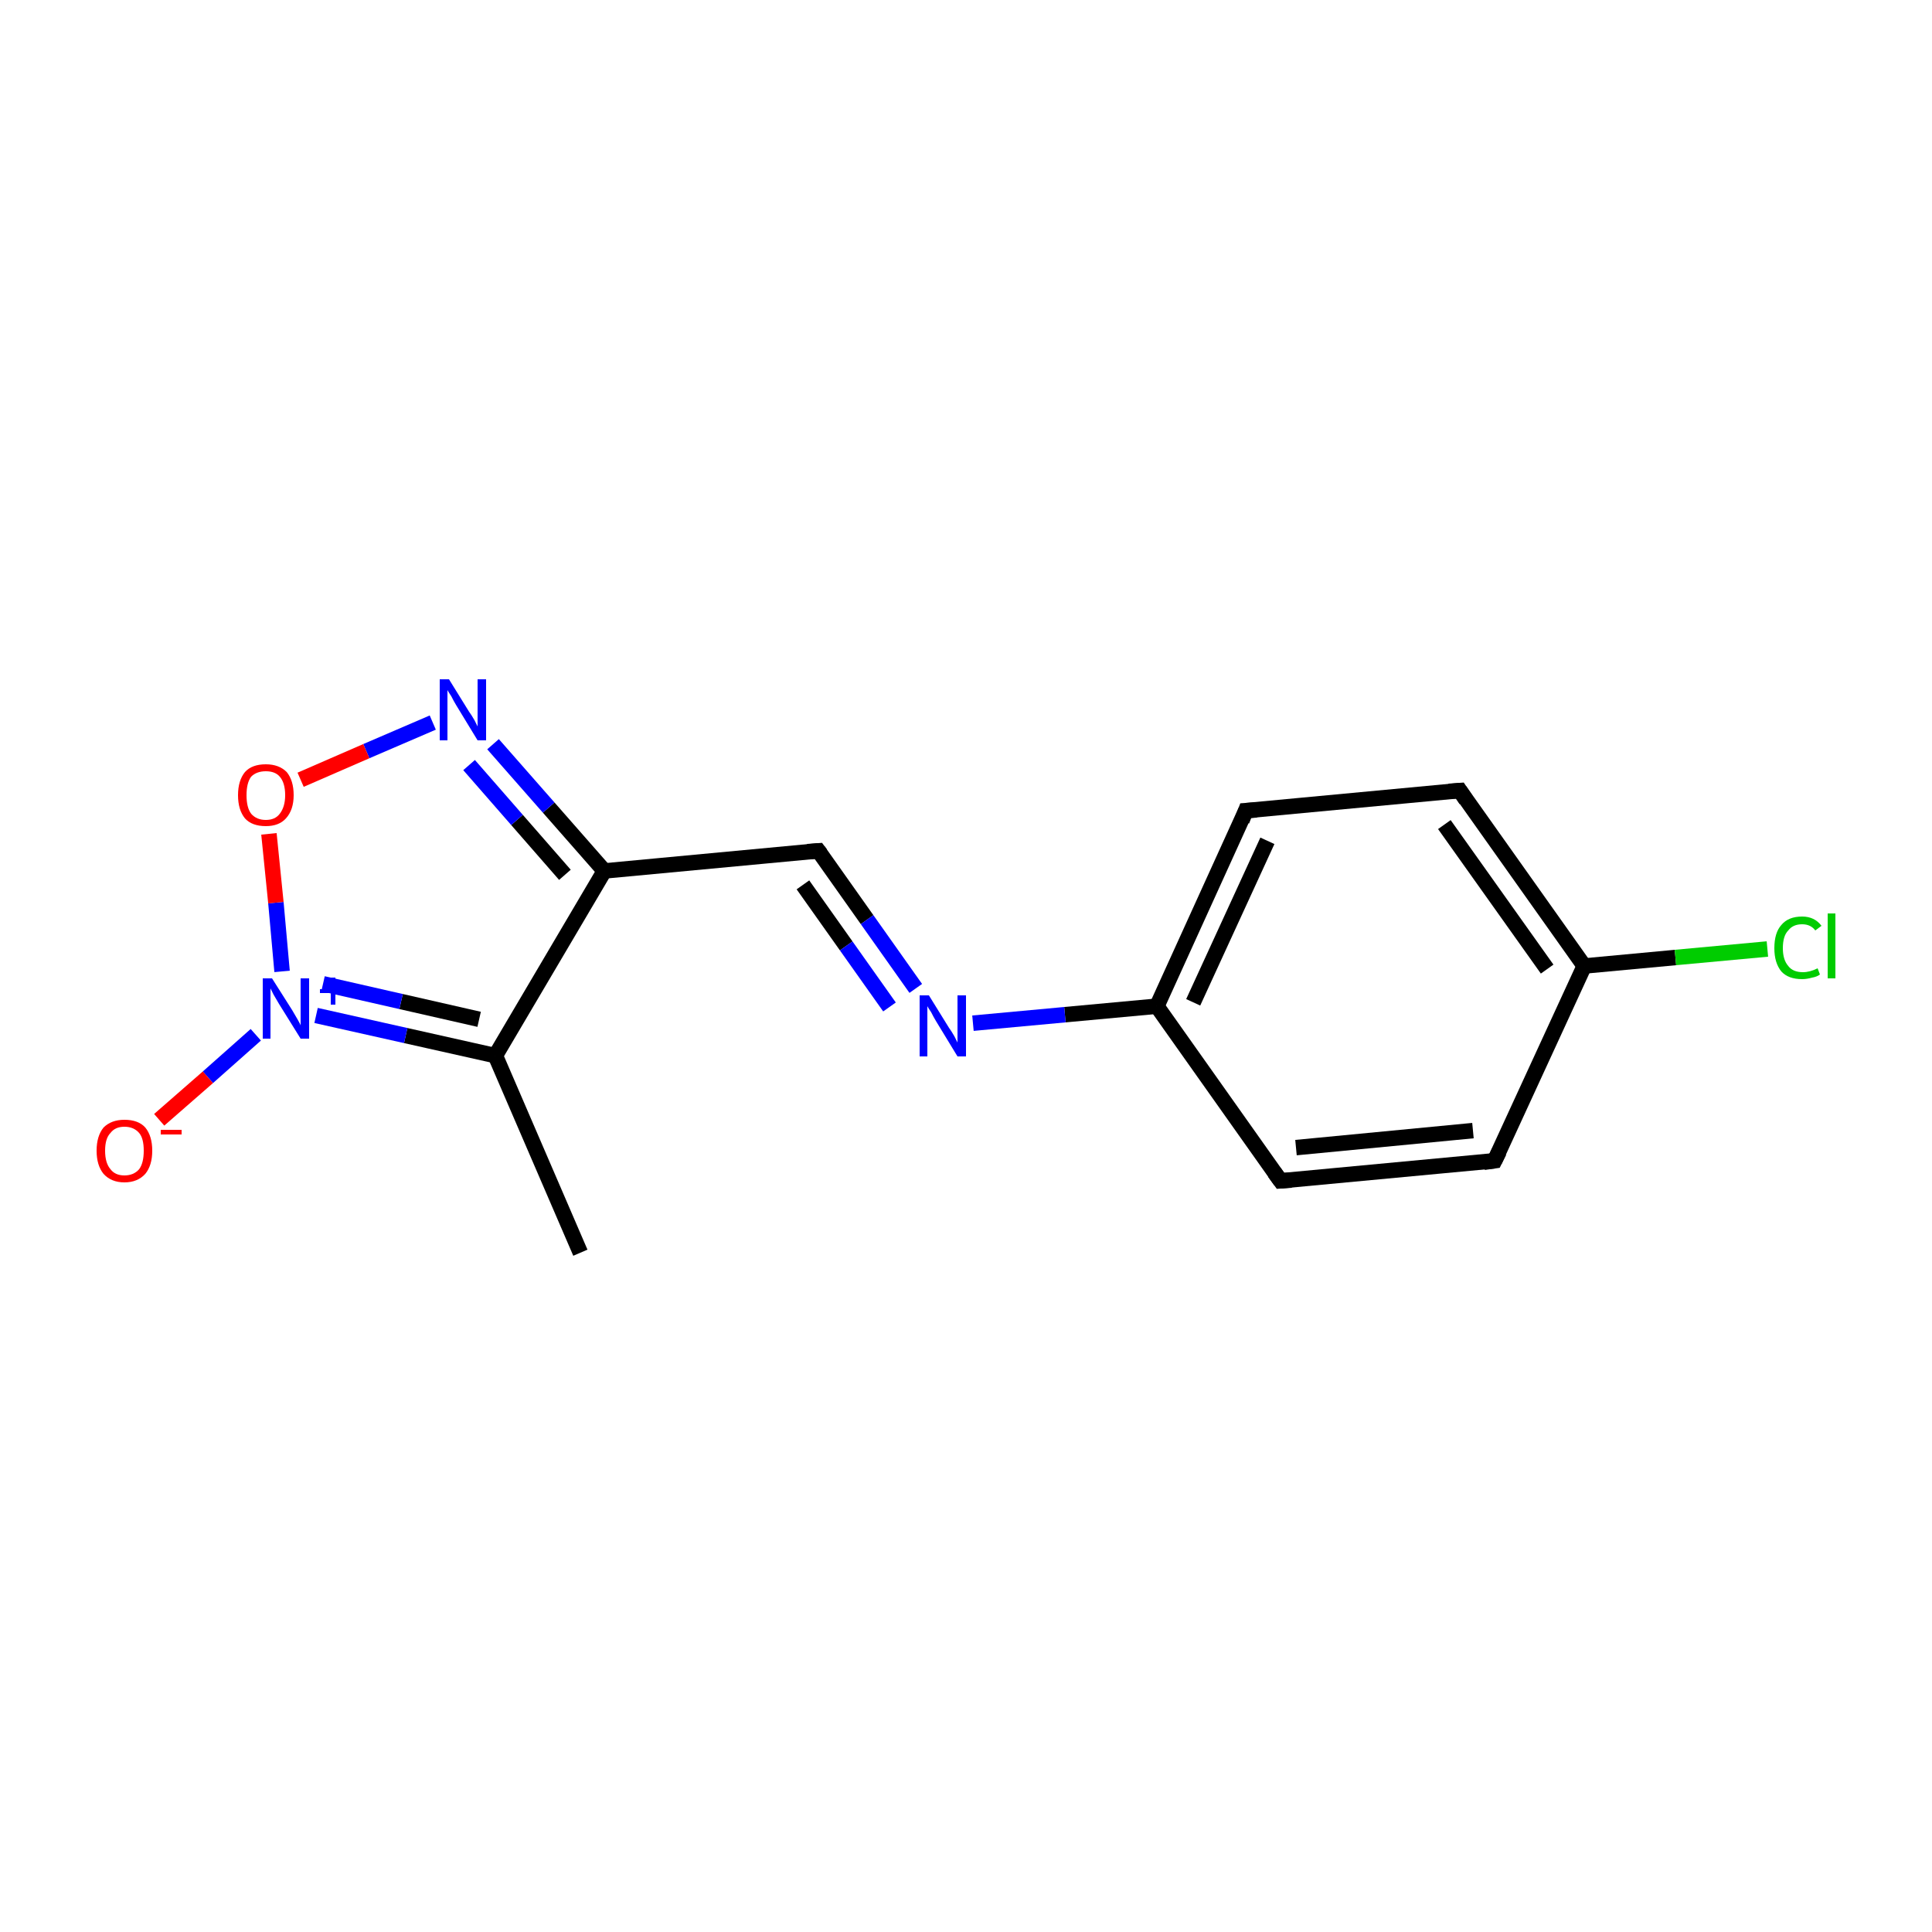 <?xml version='1.0' encoding='iso-8859-1'?>
<svg version='1.1' baseProfile='full'
              xmlns='http://www.w3.org/2000/svg'
                      xmlns:rdkit='http://www.rdkit.org/xml'
                      xmlns:xlink='http://www.w3.org/1999/xlink'
                  xml:space='preserve'
width='250px' height='250px' viewBox='0 0 250 250'>
<!-- END OF HEADER -->
<rect style='opacity:1.0;fill:#FFFFFF;stroke:none' width='250.0' height='250.0' x='0.0' y='0.0'> </rect>
<path class='bond-0 atom-0 atom-6' d='M 75.1,162.1 L 64.1,136.6' style='fill:none;fill-rule:evenodd;stroke:#000000;stroke-width:2.0px;stroke-linecap:butt;stroke-linejoin:miter;stroke-opacity:1' />
<path class='bond-1 atom-1 atom-3' d='M 193.4,150.2 L 165.7,152.8' style='fill:none;fill-rule:evenodd;stroke:#000000;stroke-width:2.0px;stroke-linecap:butt;stroke-linejoin:miter;stroke-opacity:1' />
<path class='bond-1 atom-1 atom-3' d='M 190.6,146.3 L 167.7,148.5' style='fill:none;fill-rule:evenodd;stroke:#000000;stroke-width:2.0px;stroke-linecap:butt;stroke-linejoin:miter;stroke-opacity:1' />
<path class='bond-2 atom-1 atom-7' d='M 193.4,150.2 L 205.0,125.0' style='fill:none;fill-rule:evenodd;stroke:#000000;stroke-width:2.0px;stroke-linecap:butt;stroke-linejoin:miter;stroke-opacity:1' />
<path class='bond-3 atom-2 atom-4' d='M 188.9,102.3 L 161.2,104.9' style='fill:none;fill-rule:evenodd;stroke:#000000;stroke-width:2.0px;stroke-linecap:butt;stroke-linejoin:miter;stroke-opacity:1' />
<path class='bond-4 atom-2 atom-7' d='M 188.9,102.3 L 205.0,125.0' style='fill:none;fill-rule:evenodd;stroke:#000000;stroke-width:2.0px;stroke-linecap:butt;stroke-linejoin:miter;stroke-opacity:1' />
<path class='bond-4 atom-2 atom-7' d='M 186.9,106.7 L 200.2,125.4' style='fill:none;fill-rule:evenodd;stroke:#000000;stroke-width:2.0px;stroke-linecap:butt;stroke-linejoin:miter;stroke-opacity:1' />
<path class='bond-5 atom-3 atom-8' d='M 165.7,152.8 L 149.7,130.2' style='fill:none;fill-rule:evenodd;stroke:#000000;stroke-width:2.0px;stroke-linecap:butt;stroke-linejoin:miter;stroke-opacity:1' />
<path class='bond-6 atom-4 atom-8' d='M 161.2,104.9 L 149.7,130.2' style='fill:none;fill-rule:evenodd;stroke:#000000;stroke-width:2.0px;stroke-linecap:butt;stroke-linejoin:miter;stroke-opacity:1' />
<path class='bond-6 atom-4 atom-8' d='M 164.0,108.8 L 154.4,129.7' style='fill:none;fill-rule:evenodd;stroke:#000000;stroke-width:2.0px;stroke-linecap:butt;stroke-linejoin:miter;stroke-opacity:1' />
<path class='bond-7 atom-5 atom-9' d='M 105.9,110.1 L 78.2,112.7' style='fill:none;fill-rule:evenodd;stroke:#000000;stroke-width:2.0px;stroke-linecap:butt;stroke-linejoin:miter;stroke-opacity:1' />
<path class='bond-8 atom-5 atom-11' d='M 105.9,110.1 L 112.2,119.0' style='fill:none;fill-rule:evenodd;stroke:#000000;stroke-width:2.0px;stroke-linecap:butt;stroke-linejoin:miter;stroke-opacity:1' />
<path class='bond-8 atom-5 atom-11' d='M 112.2,119.0 L 118.5,127.9' style='fill:none;fill-rule:evenodd;stroke:#0000FF;stroke-width:2.0px;stroke-linecap:butt;stroke-linejoin:miter;stroke-opacity:1' />
<path class='bond-8 atom-5 atom-11' d='M 103.9,114.5 L 109.5,122.4' style='fill:none;fill-rule:evenodd;stroke:#000000;stroke-width:2.0px;stroke-linecap:butt;stroke-linejoin:miter;stroke-opacity:1' />
<path class='bond-8 atom-5 atom-11' d='M 109.5,122.4 L 115.1,130.3' style='fill:none;fill-rule:evenodd;stroke:#0000FF;stroke-width:2.0px;stroke-linecap:butt;stroke-linejoin:miter;stroke-opacity:1' />
<path class='bond-9 atom-6 atom-9' d='M 64.1,136.6 L 78.2,112.7' style='fill:none;fill-rule:evenodd;stroke:#000000;stroke-width:2.0px;stroke-linecap:butt;stroke-linejoin:miter;stroke-opacity:1' />
<path class='bond-10 atom-6 atom-13' d='M 64.1,136.6 L 52.5,134.0' style='fill:none;fill-rule:evenodd;stroke:#000000;stroke-width:2.0px;stroke-linecap:butt;stroke-linejoin:miter;stroke-opacity:1' />
<path class='bond-10 atom-6 atom-13' d='M 52.5,134.0 L 40.9,131.4' style='fill:none;fill-rule:evenodd;stroke:#0000FF;stroke-width:2.0px;stroke-linecap:butt;stroke-linejoin:miter;stroke-opacity:1' />
<path class='bond-10 atom-6 atom-13' d='M 62.0,131.9 L 51.9,129.6' style='fill:none;fill-rule:evenodd;stroke:#000000;stroke-width:2.0px;stroke-linecap:butt;stroke-linejoin:miter;stroke-opacity:1' />
<path class='bond-10 atom-6 atom-13' d='M 51.9,129.6 L 41.8,127.3' style='fill:none;fill-rule:evenodd;stroke:#0000FF;stroke-width:2.0px;stroke-linecap:butt;stroke-linejoin:miter;stroke-opacity:1' />
<path class='bond-11 atom-7 atom-10' d='M 205.0,125.0 L 216.8,123.9' style='fill:none;fill-rule:evenodd;stroke:#000000;stroke-width:2.0px;stroke-linecap:butt;stroke-linejoin:miter;stroke-opacity:1' />
<path class='bond-11 atom-7 atom-10' d='M 216.8,123.9 L 228.7,122.8' style='fill:none;fill-rule:evenodd;stroke:#00CC00;stroke-width:2.0px;stroke-linecap:butt;stroke-linejoin:miter;stroke-opacity:1' />
<path class='bond-12 atom-8 atom-11' d='M 149.7,130.2 L 137.8,131.3' style='fill:none;fill-rule:evenodd;stroke:#000000;stroke-width:2.0px;stroke-linecap:butt;stroke-linejoin:miter;stroke-opacity:1' />
<path class='bond-12 atom-8 atom-11' d='M 137.8,131.3 L 125.9,132.4' style='fill:none;fill-rule:evenodd;stroke:#0000FF;stroke-width:2.0px;stroke-linecap:butt;stroke-linejoin:miter;stroke-opacity:1' />
<path class='bond-13 atom-9 atom-12' d='M 78.2,112.7 L 71.0,104.5' style='fill:none;fill-rule:evenodd;stroke:#000000;stroke-width:2.0px;stroke-linecap:butt;stroke-linejoin:miter;stroke-opacity:1' />
<path class='bond-13 atom-9 atom-12' d='M 71.0,104.5 L 63.8,96.3' style='fill:none;fill-rule:evenodd;stroke:#0000FF;stroke-width:2.0px;stroke-linecap:butt;stroke-linejoin:miter;stroke-opacity:1' />
<path class='bond-13 atom-9 atom-12' d='M 73.1,113.2 L 66.9,106.1' style='fill:none;fill-rule:evenodd;stroke:#000000;stroke-width:2.0px;stroke-linecap:butt;stroke-linejoin:miter;stroke-opacity:1' />
<path class='bond-13 atom-9 atom-12' d='M 66.9,106.1 L 60.7,99.0' style='fill:none;fill-rule:evenodd;stroke:#0000FF;stroke-width:2.0px;stroke-linecap:butt;stroke-linejoin:miter;stroke-opacity:1' />
<path class='bond-14 atom-12 atom-15' d='M 56.0,93.5 L 47.4,97.2' style='fill:none;fill-rule:evenodd;stroke:#0000FF;stroke-width:2.0px;stroke-linecap:butt;stroke-linejoin:miter;stroke-opacity:1' />
<path class='bond-14 atom-12 atom-15' d='M 47.4,97.2 L 38.9,100.9' style='fill:none;fill-rule:evenodd;stroke:#FF0000;stroke-width:2.0px;stroke-linecap:butt;stroke-linejoin:miter;stroke-opacity:1' />
<path class='bond-15 atom-13 atom-14' d='M 33.1,133.9 L 26.9,139.4' style='fill:none;fill-rule:evenodd;stroke:#0000FF;stroke-width:2.0px;stroke-linecap:butt;stroke-linejoin:miter;stroke-opacity:1' />
<path class='bond-15 atom-13 atom-14' d='M 26.9,139.4 L 20.6,144.9' style='fill:none;fill-rule:evenodd;stroke:#FF0000;stroke-width:2.0px;stroke-linecap:butt;stroke-linejoin:miter;stroke-opacity:1' />
<path class='bond-16 atom-13 atom-15' d='M 36.5,125.7 L 35.7,116.8' style='fill:none;fill-rule:evenodd;stroke:#0000FF;stroke-width:2.0px;stroke-linecap:butt;stroke-linejoin:miter;stroke-opacity:1' />
<path class='bond-16 atom-13 atom-15' d='M 35.7,116.8 L 34.8,107.9' style='fill:none;fill-rule:evenodd;stroke:#FF0000;stroke-width:2.0px;stroke-linecap:butt;stroke-linejoin:miter;stroke-opacity:1' />
<path d='M 192.0,150.4 L 193.4,150.2 L 194.0,149.0' style='fill:none;stroke:#000000;stroke-width:2.0px;stroke-linecap:butt;stroke-linejoin:miter;stroke-opacity:1;' />
<path d='M 187.5,102.4 L 188.9,102.3 L 189.7,103.5' style='fill:none;stroke:#000000;stroke-width:2.0px;stroke-linecap:butt;stroke-linejoin:miter;stroke-opacity:1;' />
<path d='M 167.1,152.7 L 165.7,152.8 L 164.9,151.7' style='fill:none;stroke:#000000;stroke-width:2.0px;stroke-linecap:butt;stroke-linejoin:miter;stroke-opacity:1;' />
<path d='M 162.6,104.8 L 161.2,104.9 L 160.7,106.2' style='fill:none;stroke:#000000;stroke-width:2.0px;stroke-linecap:butt;stroke-linejoin:miter;stroke-opacity:1;' />
<path d='M 104.5,110.2 L 105.9,110.1 L 106.2,110.5' style='fill:none;stroke:#000000;stroke-width:2.0px;stroke-linecap:butt;stroke-linejoin:miter;stroke-opacity:1;' />
<path class='atom-10' d='M 229.6 122.7
Q 229.6 120.7, 230.5 119.7
Q 231.4 118.6, 233.2 118.6
Q 234.8 118.6, 235.7 119.8
L 234.9 120.4
Q 234.3 119.6, 233.2 119.6
Q 232.0 119.6, 231.4 120.4
Q 230.7 121.1, 230.7 122.7
Q 230.7 124.2, 231.4 125.0
Q 232.0 125.8, 233.3 125.8
Q 234.2 125.8, 235.2 125.3
L 235.5 126.1
Q 235.1 126.4, 234.5 126.5
Q 233.8 126.7, 233.2 126.7
Q 231.4 126.7, 230.5 125.7
Q 229.6 124.6, 229.6 122.7
' fill='#00CC00'/>
<path class='atom-10' d='M 236.5 118.2
L 237.5 118.2
L 237.5 126.6
L 236.5 126.6
L 236.5 118.2
' fill='#00CC00'/>
<path class='atom-11' d='M 120.2 128.8
L 122.8 133.0
Q 123.1 133.4, 123.5 134.1
Q 123.9 134.9, 123.9 134.9
L 123.9 128.8
L 125.0 128.8
L 125.0 136.7
L 123.9 136.7
L 121.1 132.1
Q 120.8 131.6, 120.5 131.0
Q 120.1 130.4, 120.0 130.2
L 120.0 136.7
L 119.0 136.7
L 119.0 128.8
L 120.2 128.8
' fill='#0000FF'/>
<path class='atom-12' d='M 58.1 87.9
L 60.7 92.1
Q 61.0 92.5, 61.4 93.2
Q 61.8 94.0, 61.8 94.0
L 61.8 87.9
L 62.9 87.9
L 62.9 95.8
L 61.8 95.8
L 59.0 91.2
Q 58.7 90.7, 58.4 90.1
Q 58.0 89.5, 57.9 89.3
L 57.9 95.8
L 56.9 95.8
L 56.9 87.9
L 58.1 87.9
' fill='#0000FF'/>
<path class='atom-13' d='M 35.2 126.6
L 37.8 130.7
Q 38.1 131.2, 38.5 131.9
Q 38.9 132.6, 38.9 132.7
L 38.9 126.6
L 40.0 126.6
L 40.0 134.4
L 38.9 134.4
L 36.1 129.9
Q 35.8 129.4, 35.4 128.7
Q 35.1 128.1, 35.0 127.9
L 35.0 134.4
L 34.0 134.4
L 34.0 126.6
L 35.2 126.6
' fill='#0000FF'/>
<path class='atom-13' d='M 41.4 128.0
L 42.8 128.0
L 42.8 126.5
L 43.4 126.5
L 43.4 128.0
L 44.9 128.0
L 44.9 128.5
L 43.4 128.5
L 43.4 130.0
L 42.8 130.0
L 42.8 128.5
L 41.4 128.5
L 41.4 128.0
' fill='#0000FF'/>
<path class='atom-14' d='M 12.5 148.9
Q 12.5 147.0, 13.4 145.9
Q 14.4 144.9, 16.1 144.9
Q 17.9 144.9, 18.8 145.9
Q 19.7 147.0, 19.7 148.9
Q 19.7 150.8, 18.8 151.9
Q 17.8 153.0, 16.1 153.0
Q 14.4 153.0, 13.4 151.9
Q 12.5 150.8, 12.5 148.9
M 16.1 152.1
Q 17.3 152.1, 18.0 151.3
Q 18.6 150.5, 18.6 148.9
Q 18.6 147.3, 18.0 146.6
Q 17.3 145.8, 16.1 145.8
Q 14.9 145.8, 14.3 146.6
Q 13.6 147.3, 13.6 148.9
Q 13.6 150.5, 14.3 151.3
Q 14.9 152.1, 16.1 152.1
' fill='#FF0000'/>
<path class='atom-14' d='M 20.8 146.2
L 23.5 146.2
L 23.5 146.8
L 20.8 146.8
L 20.8 146.2
' fill='#FF0000'/>
<path class='atom-15' d='M 30.8 102.9
Q 30.8 101.0, 31.7 99.9
Q 32.6 98.9, 34.4 98.9
Q 36.1 98.9, 37.1 99.9
Q 38.0 101.0, 38.0 102.9
Q 38.0 104.8, 37.0 105.9
Q 36.1 106.9, 34.4 106.9
Q 32.6 106.9, 31.7 105.9
Q 30.8 104.8, 30.8 102.9
M 34.4 106.1
Q 35.6 106.1, 36.2 105.3
Q 36.9 104.4, 36.9 102.9
Q 36.9 101.3, 36.2 100.5
Q 35.6 99.8, 34.4 99.8
Q 33.2 99.8, 32.5 100.5
Q 31.9 101.3, 31.9 102.9
Q 31.9 104.5, 32.5 105.3
Q 33.2 106.1, 34.4 106.1
' fill='#FF0000'/>
</svg>
